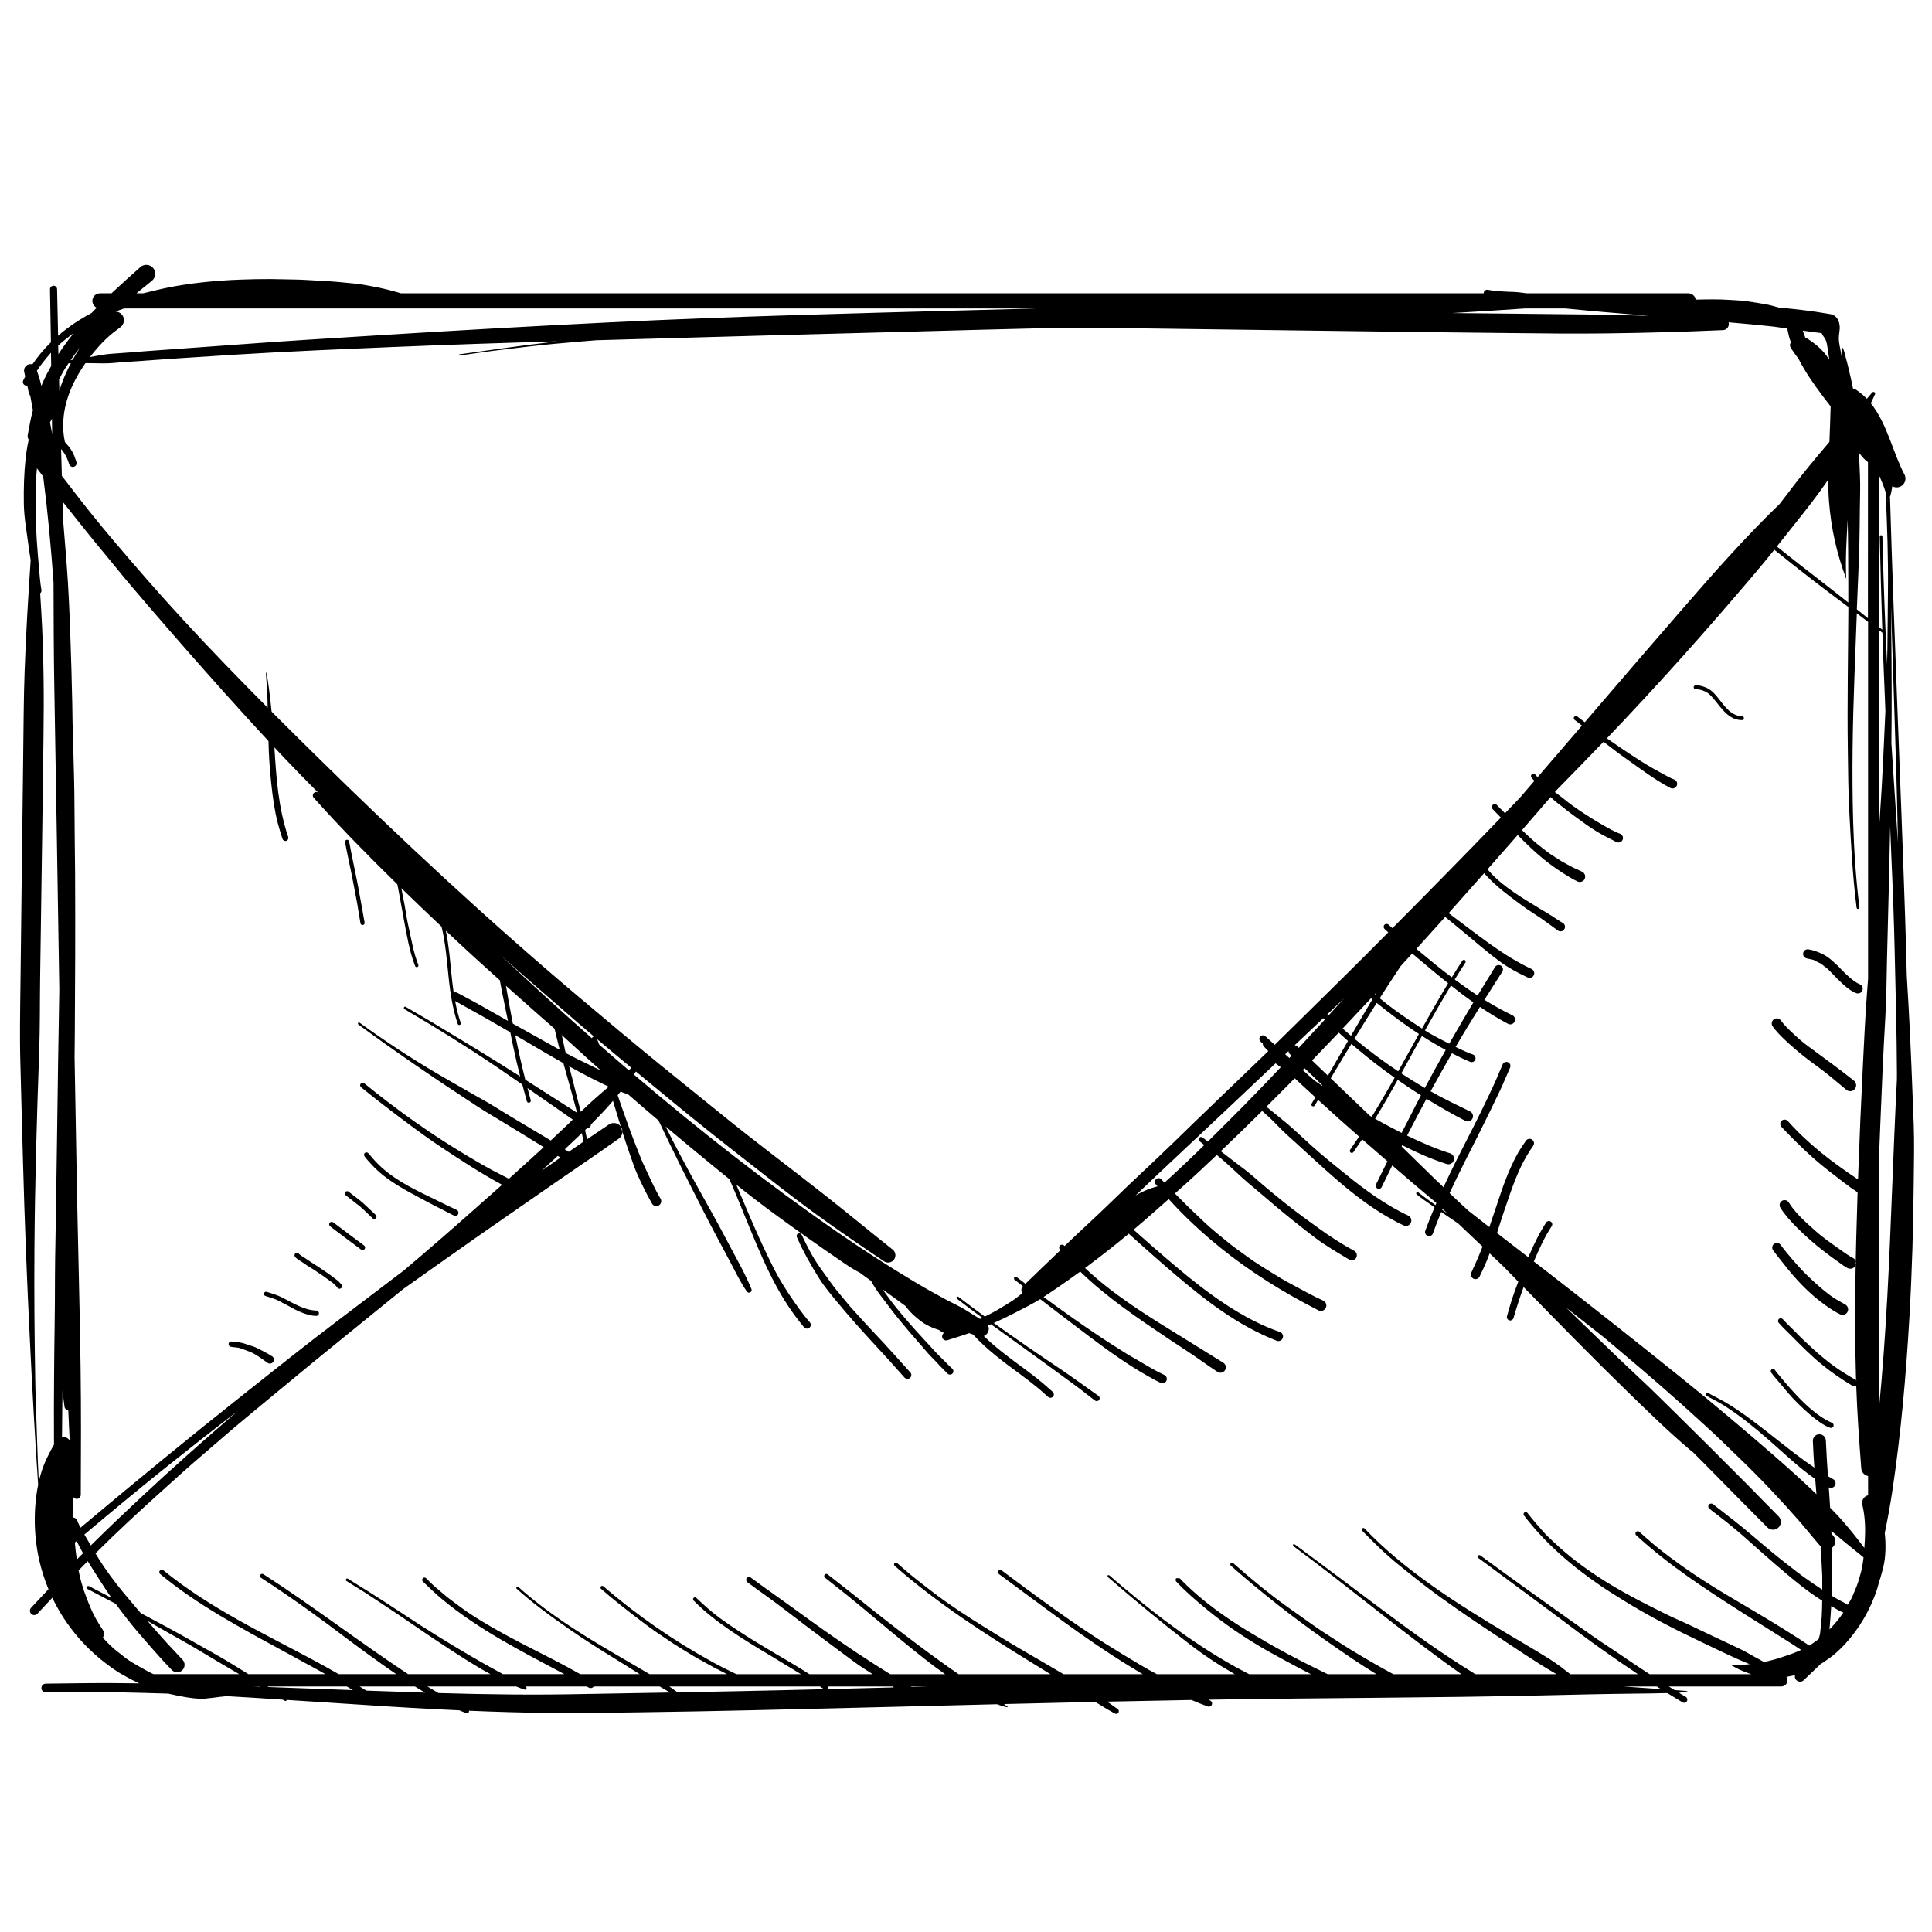 <?xml version="1.0" encoding="UTF-8"?> <svg xmlns="http://www.w3.org/2000/svg" width="512pt" height="512pt" viewBox="0 0 512 512"> <path d="m290.24 451.02c-8.055 0.18-16.117 0.371-24.172 0.57 0.359 0.266 0.723 0.539 1.086 0.805-0.562 0.109-2.043-0.438-2.938-0.758-21.531 0.523-43.055 1.098-64.578 1.582-9.805 0.227-19.621 0.41-29.426 0.547-8.164 0.109-16.367 0.285-24.539 0.184-7.137-0.082-14.27-0.293-21.391-0.594 0.027 0.125 0.023 0.262-0.031 0.375-0.133 0.266-0.465 0.383-0.73 0.254-0.609-0.23-1.203-0.484-1.797-0.738-8.473-0.375-16.938-0.879-25.395-1.445-6.785-0.453-13.574-0.863-20.352-1.312-0.012 0.043-0.027 0.09-0.047 0.125-0.102 0.164-0.328 0.211-0.492 0.109-0.176-0.098-0.355-0.199-0.527-0.301-5.031-0.344-10.102-0.672-15.16-0.949-0.145 0.059-0.301 0.102-0.457 0.102-1.414 0.109-2.793 0.383-4.172 0.477-0.484 0.035-0.961 0.164-1.453 0.152-3.094-0.07-6.07-0.703-9.066-1.379-4.738-0.152-9.469-0.273-14.215-0.371-6.059-0.113-12.172-0.027-18.23 0.062-0.645 0.008-1.176-0.512-1.184-1.152-0.008-0.645 0.512-1.176 1.156-1.184 5.59-0.055 11.152-0.168 16.742-0.156 2.672 0.016 5.356 0.035 8.031 0.074-0.617-0.277-1.23-0.57-1.852-0.887-0.785-0.387-1.543-0.859-2.32-1.27-1.953-1.023-4.234-2.731-5.953-4.129-5.531-4.508-9.914-10.109-12.918-16.391-1.324 1.406-2.641 2.812-3.949 4.227-0.426 0.457-1.164 0.484-1.621 0.059-0.457-0.422-0.484-1.16-0.059-1.617 1.543-1.645 3.078-3.289 4.613-4.934-0.266-0.645-0.52-1.297-0.758-1.961 0.016 0.172 0.027 0.34 0.047 0.504-0.02-0.168-0.031-0.348-0.055-0.516-1.609-4.418-2.574-9.102-2.805-13.906-0.184-3.66 0.027-7.859 0.832-11.797-0.852-12.488-1.535-24.988-2.148-37.492-0.801-16.09-1.441-32.215-1.871-48.32-0.184-7.031-0.402-14.055-0.566-21.086-0.082-3.512-0.207-7.039-0.219-10.547-0.027-5.859 0.082-11.738 0.148-17.594 0.098-7.777 0.172-15.543 0.273-23.32 0.152-11.441 0.266-22.883 0.418-34.324 0.102-7.641 0.109-15.285 0.383-22.926 0.348-9.809 0.934-19.613 1.598-29.406-0.172-1.133-0.355-2.273-0.5-3.406-0.484-3.707-1.242-7.75-1.305-11.469-0.066-4.141 0.035-8.043 0.48-12.168 0.164-1.516 0.43-3.18 0.812-4.887-0.234-0.355-0.344-0.797-0.262-1.262 0.43-2.207 0.758-4.371 1.367-6.547-0.211-1.184-0.43-2.371-0.648-3.566-0.082-0.457-0.383-0.789-0.473-1.227-0.121-0.582-0.238-1.168-0.367-1.754-0.211 0.047-0.445 0.02-0.648-0.09-0.473-0.238-0.648-0.824-0.41-1.297 0.164-0.348 0.332-0.691 0.512-1.031 0-0.012-0.008-0.035-0.008-0.055-0.062-0.238-0.121-0.469-0.176-0.703l-0.055-0.32-0.062-0.363c-0.02-0.449 0.082-0.879 0.473-1.297 0.25-0.266 0.512-0.402 0.867-0.484 0.34-0.066 0.625-0.055 0.867 0.027 1.426-2.121 3.078-4.074 4.906-5.856-0.074-4.676-0.156-9.355-0.246-14.035-0.008-0.52 0.41-0.949 0.93-0.957 0.52-0.008 0.949 0.41 0.953 0.93 0.078 4.109 0.164 8.211 0.27 12.32 2.695-2.328 5.699-4.336 8.875-6.027 0.441-0.465 0.891-0.93 1.352-1.395-0.676-0.32-1.148-1.016-1.148-1.812 0-1.102 0.902-2.004 2-2.004h3.066c2.492-2.34 5.07-4.641 7.688-6.977 0.996-0.844 2.496-0.723 3.344 0.273 0.848 0.996 0.723 2.5-0.273 3.348-1.371 1.117-2.758 2.238-4.144 3.356h1.824c1.91-0.488 3.773-0.945 5.734-1.363 6.41-1.344 13.441-2.027 19.988-2.266 2.676-0.098 5.379-0.156 8.062-0.145 2.102 0.016 4.203 0.109 6.301 0.121 2.164 0.016 4.363 0.215 6.527 0.309 3.297 0.145 6.656 0.465 9.93 0.812 1.348 0.145 2.664 0.438 3.996 0.664 2.441 0.414 5.16 1.098 7.727 1.867h286.95c0-0.055 0-0.113 0.016-0.184 0.074-0.484 0.539-0.824 1.023-0.75 1.754 0.328 3.629 0.43 5.418 0.52 1.168 0.055 2.172 0.047 3.348 0.211 0.516 0.074 1.035 0.145 1.555 0.203h42.863c0.984 0 1.812 0.73 1.977 1.676 2.981-0.07 6.059-0.133 8.98 0.074 1.539 0.109 3.195 0.145 4.711 0.375 1.508 0.23 2.965 0.449 4.465 0.711 1.285 0.223 2.602 0.566 3.898 0.953 4.41 0.383 8.812 0.895 13.082 1.641 0.402 0.066 1.008 0.156 1.355 0.34 1.297 0.691 1.75 2.309 1.652 3.695-0.055 0.812-0.219 1.59-0.23 2.41-0.027 1.297 0.43 2.906 0.633 4.211 0.109 0.703 0.207 1.406 0.301 2.094-0.027-1.273-0.066-2.578-0.047-3.875 0.504 0.531 0.719 1.91 0.93 2.648 0.539 1.891 0.961 3.797 1.406 5.715 0.191 0.867 0.367 1.727 0.531 2.578 0.129 0.016 0.266 0.047 0.402 0.098 0.309 0.121 0.684 0.395 0.957 0.594 0.859 0.633 1.617 1.297 2.309 2.012 0.461-0.539 0.926-1.07 1.391-1.609 0.129-0.207 0.41-0.266 0.613-0.137 0.207 0.129 0.266 0.41 0.137 0.613-0.359 0.785-0.715 1.562-1.086 2.336 0.5 0.613 0.957 1.277 1.414 1.984 3.34 5.277 4.684 11.523 7.559 17 0.531 1.168 0.02 2.555-1.148 3.086-0.715 0.328-1.508 0.266-2.137-0.098-0.137 1.02-0.328 2.035-0.668 3.027 0.062-0.008 0.074 0.031 0.074 0.066 1.086 36.945 2.758 73.879 3.988 110.82 0.168 5.266 0.328 10.535 0.449 15.805 0.172 2.75 0.328 5.5 0.484 8.246 0.574 10.363 0.957 20.691 1.352 31.062 0.191 5.023 0.055 10.191 0.008 15.223-0.109 11.965-0.449 23.914-1.141 35.859-0.895 15.551-2.254 31.125-4.586 46.523-0.547 3.594-1.211 7.195-1.953 10.793 0.34 3.113 0.266 6.406-0.41 9.102-0.246 0.969-0.477 1.875-0.75 2.777l-0.273 0.801-0.566 2.055c-1.77 5.453-4.684 10.52-8.602 14.758-1.203 1.297-2.938 2.93-4.41 3.891-0.473 0.309-0.914 0.648-1.379 0.957l-0.555 0.312-4.539 4.348c-0.551 0.527-1.441 0.5-1.965-0.055-0.266-0.27-0.391-0.633-0.383-0.988l0.066-0.309-2.305 0.461c0.176 0.266 0.285 0.578 0.285 0.906 0 0.895-0.738 1.633-1.633 1.633h-29.812c0.516 0.32 1.02 0.641 1.531 0.953 1.188 0.09 2.375 0.18 3.562 0.266-0.785 0.254-1.59 0.383-2.402 0.453 0.602 0.367 1.207 0.738 1.824 1.098 0.387 0.238 0.512 0.773 0.273 1.16-0.242 0.391-0.773 0.512-1.164 0.273-1.344-0.797-2.676-1.617-4.004-2.441-0.348 0-0.699 0.004-1.039 0.012-2.473 0.074-4.965 0.094-7.434 0.121-8.309 0.082-16.645 0.289-24.953 0.48-29.074 0.66-58.148 0.633-87.223 1.113-0.336 0.004-0.664 0.012-0.992 0.02 0.16 0.074 0.316 0.156 0.473 0.23 0.422 0.188 0.621 0.684 0.438 1.105-0.184 0.426-0.684 0.621-1.105 0.438-1.441-0.512-2.863-1.078-4.269-1.699-7.453 0.129-14.902 0.281-22.355 0.438 0.93 0.629 1.844 1.277 2.766 1.945 0.328 0.203 0.414 0.648 0.211 0.977s-0.648 0.418-0.977 0.211c-1.797-0.977-3.473-2.008-5.168-3.066zm-112.67-2.488c-0.918-0.52-1.824-1.055-2.734-1.598h-17.488c-0.301 0.406-0.867 0.539-1.309 0.293-0.188-0.098-0.363-0.191-0.543-0.293h-16.254c0.023 0.012 0.035 0.02 0.055 0.027 0.211 0.094 0.309 0.352 0.211 0.566-0.094 0.211-0.352 0.305-0.566 0.211-0.715-0.246-1.418-0.52-2.121-0.805h-23.539c0.965 0.594 1.934 1.172 2.91 1.738 12.73 0.383 25.559 0.539 38.27 0.266 7.699-0.141 15.406-0.27 23.109-0.406zm-67.598-1.598h-14.664c0.367 0.23 0.734 0.457 1.109 0.68 0.215 0.137 0.426 0.273 0.645 0.41 4.742 0.172 9.496 0.336 14.246 0.492 0.438 0.02 0.879 0.035 1.324 0.047-0.895-0.531-1.781-1.07-2.66-1.629zm84.984 1.254c7.801-0.156 15.617-0.34 23.43-0.539-0.363-0.23-0.719-0.469-1.074-0.715h-39.922c0.738 0.512 1.469 1.035 2.191 1.562 5.121-0.098 10.246-0.199 15.375-0.309zm-103.02-1.254h-21.02c0.07 0.047 0.145 0.094 0.219 0.141 7.469 0.266 14.938 0.547 22.41 0.82-0.531-0.336-1.07-0.656-1.609-0.961zm347.15 0h-8.793c3.293 0.223 6.582 0.457 9.879 0.695-0.359-0.234-0.723-0.465-1.086-0.695zm-202.19 0.238c-0.129-0.074-0.266-0.156-0.395-0.238h-17.121c0.184 0.168 0.23 0.461 0.113 0.688 5.805-0.145 11.602-0.293 17.402-0.449zm8.902-0.238h-4.394c0.074 0.039 0.141 0.074 0.215 0.113 1.395-0.039 2.789-0.074 4.18-0.113zm-176.81 0h-1.723c0.609 0.027 1.223 0.047 1.828 0.066-0.031-0.02-0.066-0.039-0.105-0.066zm-11.039-6.465c-3.32-1.961-6.629-4.023-9.996-5.887-2.977-1.645-5.91-3.363-8.883-5.023 1.73 2.008 3.469 4 5.25 5.953 1.34 1.469 2.738 2.887 4.078 4.356 0.734 0.793 0.688 2.039-0.105 2.777-0.789 0.738-2.039 0.691-2.777-0.102-1.746-1.789-3.523-3.75-5.168-5.633-2.293-2.633-4.594-5.215-6.742-7.973-0.984-1.258-1.969-2.566-2.938-3.906-2.477-1.309-4.969-2.621-7.461-3.93-0.203-0.109-0.285-0.371-0.18-0.574 0.109-0.207 0.371-0.289 0.574-0.18 1.973 1.039 3.961 2.07 5.945 3.109-1.078-1.551-2.121-3.113-3.098-4.672-1.066-1.672-2.172-3.359-3.207-5.066-0.809 0.812-1.613 1.625-2.41 2.445 0.059 0.328 0.129 0.648 0.195 0.977 0.609 2.961 1.668 5.781 2.801 8.566 0.82 2.008 2.137 4.402 3.387 6.172 0.305 0.484 0.395 1.059 0.277 1.586l-0.238 0.551 1.488 1.551c0.727 0.723 1.477 1.414 2.234 1.992 1.277 0.977 2.559 2.125 3.953 2.949 1.418 0.84 2.742 1.605 4.195 2.391 0.5 0.273 1.031 0.531 1.57 0.77h22.707c-1.824-1.059-3.641-2.129-5.453-3.199zm26.684 2.293c-3.242-1.781-6.492-3.551-9.742-5.32-10.996-5.977-22.773-12.246-32.434-20.301-0.277-0.219-0.328-0.637-0.109-0.914 0.219-0.281 0.637-0.328 0.914-0.109 12.441 10.145 26.531 16.676 40.586 24.246 1.988 1.074 3.953 2.172 5.906 3.301l0.008 0.004h15.25c-2.582-1.762-5.113-3.582-7.621-5.391-5.07-3.652-10-7.539-15.086-11.164-4.34-3.098-8.629-6.102-13.129-8.977-0.266-0.164-0.34-0.523-0.176-0.793 0.164-0.266 0.527-0.34 0.793-0.176 13.094 8.418 25.387 17.934 38.371 26.5h21.812c-4.648-2.519-9.109-5.496-13.441-8.34-4.973-3.258-9.797-6.727-14.773-9.969-1.344-0.875-2.684-1.77-4.019-2.656-1.941-1.281-3.969-2.457-5.922-3.727-0.164-0.102-0.211-0.328-0.109-0.492 0.105-0.164 0.328-0.211 0.492-0.109 1.809 1.176 3.672 2.281 5.504 3.43 6.094 3.816 12.035 7.93 18.152 11.707 5.762 3.562 11.48 6.957 17.434 10.156h16.281c-11.289-6.019-22.684-11.746-32.555-19.988-1.727-1.441-3.34-3.004-4.957-4.559-0.238-0.234-0.246-0.637-0.012-0.875 0.23-0.238 0.633-0.246 0.871-0.012 1.105 1.172 2.426 2.356 3.668 3.383 0.742 0.617 1.426 1.266 2.203 1.852 2.289 1.719 4.527 3.441 6.957 4.969 5.312 3.348 10.672 6.188 16.281 9.02 3.16 1.598 6.363 3.242 9.469 4.949 0.758 0.418 1.516 0.848 2.281 1.262h15.75c-2.344-1.465-4.68-2.949-7.027-4.387-3.856-2.356-7.797-4.871-11.508-7.449-4.965-3.449-9.641-6.82-14.145-10.863l-0.027-0.461 0.465-0.027c7.664 6.906 16.75 12.613 25.641 17.789 3.078 1.797 6.156 3.59 9.223 5.398h20.527c-2.164-1.07-4.301-2.195-6.438-3.418-0.895-0.512-1.844-0.992-2.711-1.539-1.672-1.043-3.379-2.055-5.039-3.117-1.535-0.992-3.023-2.07-4.551-3.074-1.129-0.742-2.297-1.629-3.383-2.449-3.863-2.91-7.59-5.828-11.254-8.992-0.191-0.156-0.219-0.457-0.062-0.648 0.156-0.191 0.457-0.219 0.648-0.059 8.984 7.734 18.547 14.375 28.938 20.082 2.074 1.148 4.184 2.199 6.32 3.215h17.117c-2.684-1.637-5.352-3.281-8.055-4.902-6.902-4.121-14.707-8.816-20.379-14.605-0.199-0.188-0.207-0.508-0.02-0.703 0.184-0.199 0.504-0.207 0.703-0.023 2.039 1.918 4.141 3.832 6.414 5.477 5.926 4.293 12.059 7.836 18.387 11.562 1.727 1.02 3.496 2.106 5.195 3.195h16.766c-1.641-1.043-3.293-2.082-4.856-3.234-4.301-3.176-8.551-6.336-12.812-9.57-3.414-2.594-6.848-5.277-10.328-7.785-1.742-1.254-3.496-2.496-5.215-3.781-0.344-0.238-0.418-0.723-0.18-1.062 0.238-0.344 0.723-0.418 1.066-0.18 3.617 2.668 7.34 5.242 10.977 7.898 5.613 4.09 11.258 8.125 17.031 11.969 2.965 1.973 5.941 3.871 8.949 5.746h14.562c-3.836-2.684-7.516-5.68-11.105-8.613-4.992-4.07-9.859-8.273-14.871-12.316-1.938-1.562-3.902-3.094-5.856-4.641-0.238-0.191-0.285-0.555-0.094-0.793 0.188-0.238 0.551-0.285 0.789-0.098 2.137 1.715 4.344 3.356 6.473 5.074 7.644 6.18 15.434 12.234 23.41 17.98 1.562 1.133 3.188 2.293 4.832 3.406h24.324c-1.477-0.906-2.949-1.816-4.418-2.731-12.965-7.981-25.41-15.934-36.855-25.988-0.199-0.172-0.219-0.492-0.051-0.691 0.172-0.195 0.492-0.215 0.691-0.047 1.168 1.004 2.309 2.051 3.496 3.023 1.984 1.633 4 3.176 6.039 4.738 4.356 3.332 9.129 6.438 13.797 9.32 2.93 1.809 5.832 3.633 8.801 5.371 3.965 2.336 8.008 4.637 11.98 7.004h20.977c-1.125-0.668-2.246-1.344-3.344-2.027-12.109-7.398-23.332-16.156-34.781-24.527-0.266-0.199-0.32-0.582-0.121-0.848 0.195-0.266 0.578-0.32 0.844-0.121 8.902 6.664 18.035 13.414 27.422 19.367 3.082 1.953 6.16 3.797 9.285 5.66 1.461 0.871 2.949 1.707 4.457 2.496h20.633c-4.215-2.41-8.18-5.031-12.059-8.027-7.387-5.699-14.566-11.652-21.617-17.762l-0.035-0.418 0.418-0.035c9.48 8.223 19.453 16.066 30.262 22.469 2.277 1.359 4.523 2.586 6.848 3.773h16.395c-2.109-1.059-4.203-2.156-6.25-3.281-2.383-1.312-4.766-2.566-7.109-3.953-4.797-2.84-9.562-6.098-13.883-9.625-2.922-2.391-5.898-4.918-8.465-7.688-0.242-0.238-0.242-0.648 0-0.887h0.887c5.973 6.203 13.176 11.207 20.602 15.516 1.633 0.941 3.231 1.91 4.875 2.832 4.457 2.492 9.121 4.84 13.762 7.086h12.902c-4.484-2.75-8.812-5.715-13.113-8.738-8.867-6.219-17.32-12.848-25.438-20-0.191-0.164-0.211-0.457-0.047-0.648 0.164-0.191 0.457-0.211 0.648-0.051 4.602 4.059 9.387 8.023 14.363 11.602 2.266 1.629 4.566 3.215 6.836 4.84 1.602 1.152 3.301 2.227 4.961 3.305s3.305 2.168 4.996 3.195c3.734 2.258 7.441 4.441 11.285 6.496h18.043c-15.297-10.777-29.504-22.875-44.57-33.977l-0.062-0.402 0.402-0.062c7.898 5.816 15.723 11.738 23.574 17.613 7.734 5.797 15.699 11.504 23.941 16.562 0.109 0.074 0.203 0.172 0.273 0.266h21.645c-5.828-3.371-11.387-7.223-17.012-10.941-6.066-4.008-12.18-8.172-17.961-12.582-2.293-1.754-4.504-3.578-6.758-5.379-3.434-2.746-6.668-5.961-9.754-9.094-0.164-0.172-0.164-0.457 0.004-0.621 0.172-0.164 0.461-0.164 0.625 0.008 10.641 11.223 24.73 20.074 37.934 27.945 3.688 2.199 7.441 4.371 11.074 6.652 1.973 1.242 3.738 2.621 5.523 4.012h17.91c-2.988-1.984-5.953-4.019-8.879-6.09-4.754-3.336-9.402-6.906-14.062-10.367-6.445-4.785-12.891-9.57-19.348-14.336-0.184-0.137-0.227-0.41-0.09-0.594 0.137-0.188 0.41-0.227 0.594-0.09 7.809 5.742 15.668 11.371 23.574 16.984 3.918 2.777 7.918 5.633 11.953 8.238 1.734 1.121 3.406 2.336 5.125 3.477 1.398 0.934 2.809 1.863 4.219 2.777h26.965c-1.125-0.348-2.223-0.777-3.297-1.281-0.75-0.355-1.488-0.809-2.231-1.184 1.684 0.07 3.391 0 5.098-0.176-0.816-0.336-1.637-0.676-2.449-1.031-3.426-1.496-6.82-3.176-10.199-4.773-7.102-3.363-14.328-7.051-21-11.234-1.902-1.195-3.836-2.363-5.691-3.633-7.785-5.312-14.754-11.27-20.48-18.738-0.191-0.246-0.145-0.609 0.102-0.801 0.246-0.191 0.609-0.141 0.801 0.105 1.391 1.793 2.777 3.363 4.273 5.062 0.918 1.047 2.086 2.09 3.106 3.039 3.469 3.258 7.281 6.137 11.25 8.754 5.836 3.848 11.844 6.859 18.082 9.973 2.254 1.125 4.617 2.074 6.891 3.188 3.57 1.746 7.18 3.387 10.758 5.098 1.199 0.582 2.492 1.156 3.652 1.805 1.461 0.816 2.957 1.684 4.438 2.457 0.082 0.039 0.156 0.094 0.219 0.148 1.574-0.32 3.133-0.734 4.648-1.234 1.828-0.602 3.562-1.188 5.234-1.973-0.695-0.465-1.391-0.922-2.086-1.371-4.488-2.867-9.027-5.66-13.52-8.52-9.852-6.281-19.496-12.582-28.113-20.5-0.242-0.227-0.27-0.621-0.047-0.867 0.227-0.246 0.621-0.273 0.867-0.051 1.66 1.449 3.258 2.918 4.977 4.297 2.098 1.68 4.227 3.25 6.406 4.812 7.363 5.289 15.445 9.707 23.188 14.402 2.574 1.562 5.176 3.188 7.715 4.812 0.93 0.602 1.844 1.215 2.766 1.836 0.25-0.148 0.504-0.312 0.758-0.484 0.586-0.387 1.168-0.812 1.734-1.262 0.066-0.246 0.137-0.5 0.203-0.758l0.156-0.602 0.211-1.93c0.098-0.891 0.18-1.777 0.234-2.672 0.082-1.406 0.117-2.797 0.129-4.184-0.484-0.309-0.969-0.621-1.445-0.941-2.676-1.77-5.094-3.75-7.559-5.797-2.367-1.973-4.668-3.973-6.977-6.019-2.977-2.644-6-5.402-9.113-7.879-1.59-1.262-3.188-2.492-4.801-3.727-0.332-0.254-0.402-0.746-0.148-1.078 0.25-0.336 0.742-0.402 1.078-0.152 3.637 2.812 7.242 5.578 10.746 8.574 3.117 2.676 6.348 5.406 9.609 7.898 1.211 0.922 2.391 1.891 3.633 2.773 1.652 1.172 3.305 2.312 4.984 3.426 0-0.875 0-1.746 0.012-2.637 0.016-1.352-0.109-2.734-0.164-4.086-0.066-1.586-0.156-3.164-0.258-4.738-1.836-2.078-3.57-4.293-5.398-6.402-5.019-5.75-10.406-11.473-15.906-16.762-3.231-3.106-6.406-6.285-9.758-9.27-1.953-1.734-3.848-3.531-5.801-5.266-3.914-3.481-7.871-6.941-11.867-10.336-2.894-2.449-5.789-4.894-8.73-7.371-3.316-2.609-6.668-5.242-10.016-7.879 4.699 4.547 9.41 9.086 14.121 13.648 1.84 1.746 3.711 3.516 5.59 5.269 3.195 2.984 6.285 6.07 9.398 9.133 6.269 6.18 12.508 12.379 18.707 18.625 2.848 2.867 5.644 5.789 8.504 8.648 0.809 0.82 0.793 2.144-0.027 2.949-0.816 0.805-2.141 0.793-2.949-0.027-5.297-5.312-10.566-10.672-15.824-16.016-1.352-1.363-2.707-2.731-4.066-4.082-0.184-0.094-0.348-0.211-0.5-0.355-5.93-4.996-11.469-10.465-17.031-15.863-9.039-8.789-17.84-17.812-26.645-26.832-0.184-0.176-0.363-0.359-0.539-0.543-0.977 2.688-1.852 5.391-2.668 8.191-0.125 0.477-0.621 0.758-1.102 0.633-0.477-0.121-0.758-0.621-0.633-1.098 0.41-1.395 0.77-2.766 1.215-4.152 0.531-1.664 1.141-3.352 1.781-5.008-1.18-1.211-2.371-2.426-3.59-3.68-0.445-0.426-0.965-0.922-1.484-1.43-0.84-0.797-1.68-1.594-2.516-2.387-0.242 0.656-0.488 1.305-0.746 1.945-0.594 1.426-1.25 2.812-1.918 4.203-0.285 0.602-1.016 0.855-1.617 0.566-0.602-0.285-0.855-1.016-0.566-1.617 1.062-2.312 2.066-4.539 2.961-6.894-2.164-2.062-4.336-4.109-6.5-6.156-0.109-0.07-0.211-0.137-0.312-0.211-1.387-0.922-2.75-1.863-4.117-2.812-0.797 1.891-1.543 3.793-2.227 5.711-0.203 0.555-0.824 0.836-1.379 0.629-0.551-0.203-0.832-0.824-0.625-1.379 0.762-2.082 1.582-4.144 2.449-6.191-0.191-0.129-0.383-0.258-0.574-0.395-1.371-0.945-2.852-1.969-4.148-3-0.152-0.109-0.184-0.332-0.078-0.484 0.109-0.148 0.336-0.184 0.488-0.074 1.473 1.148 3.004 2.273 4.559 3.379 0.074-0.184 0.156-0.367 0.238-0.551-0.055-0.051-0.109-0.105-0.164-0.16-3.91-3.269-7.742-6.523-11.531-9.809-0.934 1.91-1.867 3.832-2.805 5.734-0.195 0.41-0.695 0.582-1.105 0.383s-0.578-0.695-0.383-1.105c1.004-2.043 2.008-4.082 3.019-6.117-2.242-1.938-4.473-3.879-6.707-5.828-0.75 1.137-1.512 2.269-2.293 3.391-0.164 0.238-0.504 0.309-0.742 0.145s-0.309-0.508-0.145-0.746c0.805-1.152 1.598-2.32 2.375-3.5-3.656-3.203-7.297-6.438-10.879-9.734-0.297 0.496-0.59 0.996-0.875 1.492-0.129 0.227-0.438 0.301-0.664 0.172-0.223-0.129-0.301-0.438-0.168-0.66 0.328-0.555 0.652-1.113 0.988-1.676-0.301-0.273-0.594-0.543-0.879-0.816-1.523-1.414-3.074-2.809-4.582-4.242-0.609 0.621-1.223 1.242-1.828 1.859-1.887 1.91-3.777 3.801-5.676 5.691 2.453 2.035 5.019 3.961 7.359 6.117 2.894 2.676 5.879 5.434 8.922 7.934 1.539 1.262 3.086 2.504 4.629 3.762 5.047 4.109 10.789 8.312 16.707 11.047 0.707 0.352 0.996 1.227 0.641 1.938-0.355 0.711-1.23 0.996-1.938 0.641-8.91-4.32-15.688-10.184-22.988-16.812-1.848-1.68-3.68-3.387-5.527-5.059-1.148-1.031-2.348-2.082-3.453-3.156-1.211-1.172-2.363-2.477-3.613-3.602-0.621-0.555-1.242-1.121-1.863-1.695-3.625 3.59-7.277 7.148-10.977 10.672 0.082 0.059 0.164 0.121 0.25 0.184 1.25 0.949 2.481 1.93 3.742 2.875 1.652 1.234 3.34 2.512 4.887 3.871 3.402 2.973 6.973 5.938 10.555 8.695 2.172 1.664 4.391 3.242 6.602 4.848 2.867 2.082 6.254 4.273 9.375 5.953 0.633 0.367 0.844 1.195 0.477 1.828-0.367 0.637-1.195 0.848-1.828 0.477-3.094-1.875-6.254-3.664-9.141-5.871-4.352-3.316-8.527-6.66-12.672-10.246-2.191-1.898-4.484-3.707-6.629-5.656-2.148-1.953-4.391-4.144-6.668-5.961-1.488 1.414-2.984 2.812-4.481 4.211-2.184 2.043-4.394 4.027-6.621 6 0.691 0.703 1.395 1.406 2.117 2.106 0.805 0.777 1.562 1.602 2.383 2.367 2.211 2.055 4.387 4.262 6.75 6.152 1.742 1.391 3.488 2.941 5.312 4.211 0.906 0.633 1.836 1.324 2.731 1.984 1.992 1.484 4.227 2.82 6.336 4.141 1.609 1 3.289 2.027 4.969 2.914 2.887 1.527 5.762 3.195 8.746 4.523 0.703 0.355 0.988 1.23 0.633 1.934-0.355 0.703-1.227 0.988-1.93 0.637-9.273-4.738-17.867-10.051-25.977-16.59-3.918-3.16-7.887-6.754-11.375-10.391-0.789-0.82-1.57-1.668-2.332-2.519-1.164 1.023-2.324 2.047-3.484 3.078-1.918 1.707-3.863 3.394-5.836 5.051l0.02 0.016c3.715 3.316 7.457 6.586 11.266 9.797 8.172 6.887 17.359 13.777 27.551 17.312 0.637 0.246 0.949 0.969 0.703 1.602-0.246 0.637-0.969 0.949-1.602 0.703-10.461-4.129-18.707-10.566-27.207-17.797-3.981-3.383-7.902-6.906-11.801-10.387-0.078-0.062-0.133-0.133-0.172-0.207-3.781 3.141-7.66 6.184-11.617 9.113 6.695 6.371 14.93 11.668 22.723 16.461 4.664 2.871 9.305 5.773 13.957 8.66 0.652 0.438 0.836 1.332 0.402 1.988-0.438 0.656-1.332 0.84-1.988 0.402-1.535-0.984-3.121-2.102-4.609-3.16-2.68-1.906-5.543-3.688-8.277-5.531-8.145-5.473-16.441-11.023-23.484-17.879-3.195 2.328-6.434 4.582-9.707 6.734 5.035 3.711 10.117 7.309 15.316 10.777 2.164 1.449 4.344 2.785 6.535 4.172 1.387 0.875 2.848 1.625 4.238 2.477 1.863 1.141 3.981 2.344 5.953 3.266 0.559 0.293 0.785 0.996 0.492 1.555-0.293 0.559-0.996 0.785-1.559 0.492-1.145-0.539-2.285-1.188-3.391-1.809-5.512-3.102-10.645-6.82-15.688-10.625-4.281-3.219-8.547-6.465-12.789-9.734-1.93 1.188-4.047 2.246-6.039 3.285-2.051 1.07-4.152 2.09-6.273 3.043 5.781 4.16 11.672 8.172 17.578 12.145 3.441 2.324 6.793 4.781 10.184 7.176 0.336 0.246 0.402 0.738 0.156 1.074-0.242 0.332-0.734 0.402-1.07 0.156-1.523-1.102-2.969-2.328-4.477-3.434-2.363-1.727-4.719-3.461-7.074-5.195-5.324-3.906-10.703-7.707-16.027-11.594-0.262 0.117-0.512 0.227-0.766 0.336 0.23 0.531 0.246 1.16-0.016 1.727-0.238 0.504-0.648 0.875-1.125 1.066 2.859 2.805 6.125 5.25 9.305 7.617 1.25 0.93 2.559 1.844 3.769 2.812 0.824 0.656 1.68 1.312 2.484 1.988 0.914 0.762 1.781 1.598 2.695 2.356 0.375 0.324 0.41 0.906 0.082 1.281s-0.906 0.41-1.281 0.082c-0.93-0.766-1.797-1.637-2.727-2.391-1.547-1.246-3.144-2.496-4.75-3.68-4.219-3.09-8.828-6.504-12.426-10.477-0.359-0.117-0.707-0.234-1.059-0.355-1.918 0.703-3.848 1.25-5.781 1.879-0.559 0.16-1.16-0.152-1.324-0.711-0.145-0.484 0.074-1.004 0.508-1.242-0.27-0.062-0.527-0.18-0.758-0.348-0.215-0.137-0.418-0.281-0.617-0.426-1.031-0.301-2-0.703-3.152-1.281-1.031-0.512-2.238-1.484-3.113-2.242-0.988-0.859-1.871-1.828-2.668-2.867-2.008-1.453-4.016-2.922-6.023-4.387 0.508 0.715 1.023 1.418 1.543 2.137 2.109 2.934 4.637 5.809 7.023 8.512 1.531 1.734 3.148 3.387 4.68 5.106 0.734 0.832 1.598 1.742 2.402 2.5 0.969 0.906 1.848 1.93 2.852 2.797 0.355 0.352 0.363 0.93 0.016 1.285s-0.93 0.363-1.285 0.012c-0.703-0.73-1.441-1.434-2.144-2.168-0.613-0.645-1.242-1.395-1.875-1.996-0.93-0.871-1.934-2.137-2.785-3.098-2.184-2.457-4.301-4.949-6.383-7.496-1.57-1.926-2.977-3.883-4.484-5.836-0.855-1.094-1.918-2.691-2.609-3.981-0.82-0.602-1.645-1.203-2.473-1.801-0.164-0.117-0.328-0.234-0.477-0.355-1.719-0.875-3.297-1.926-4.84-2.992-5.961-4.082-11.809-8.203-17.633-12.477-3.469-2.543-6.918-5.195-10.309-7.898 0.035 0.086 0.074 0.176 0.117 0.266 0.996 2.359 2 4.723 3.008 7.078 1.727 4.035 3.461 7.988 5.387 11.934 0.887 1.816 1.777 3.637 2.777 5.394 1.723 2.996 3.492 5.629 5.519 8.422 0.844 1.168 1.766 2.348 2.731 3.426 0.348 0.426 0.285 1.074-0.137 1.422-0.426 0.348-1.074 0.285-1.422-0.137-7.453-8.812-11.398-19.02-15.754-29.602-1.031-2.496-2.023-5.035-3.094-7.516-0.312-0.711-0.629-1.426-0.949-2.137-1.418-1.141-2.832-2.285-4.227-3.434-4.258-3.473-8.477-6.977-12.668-10.52 2.695 5.477 5.602 10.867 8.512 16.117 2.148 3.898 4.363 7.762 6.457 11.688 1.348 2.519 2.664 5.051 4.023 7.559 1.379 2.547 2.633 4.988 3.738 7.664 0.172 0.344 0.043 0.773-0.301 0.941-0.34 0.172-0.77 0.043-0.941-0.297-1.727-2.508-3.016-5.238-4.445-7.922-2.449-4.594-4.922-9.18-7.281-13.824-3.981-7.816-7.914-15.578-11.621-23.496-2.731-2.312-5.453-4.648-8.148-7.004-0.656-0.184-1.305-0.402-1.945-0.641-0.254 0.312-0.508 0.621-0.754 0.922 0.336 0.996 0.672 1.984 1.02 2.969 1.359 3.91 2.731 7.727 4.266 11.57 0.582 1.449 1.152 2.949 1.828 4.356 1.406 2.922 2.582 5.754 4.273 8.562 0.352 0.625 0.117 1.434-0.512 1.781-0.625 0.348-1.434 0.113-1.781-0.512-1.406-2.465-2.629-4.977-3.801-7.551-0.832-1.824-1.453-3.805-2.125-5.688-1.363-3.856-2.547-7.777-3.719-11.695-0.234-0.758-0.457-1.52-0.691-2.293-1.816 2.152-3.773 4.199-5.793 6.199-0.016 0.191-0.078 0.383-0.188 0.551-0.211 0.324-0.559 0.5-0.914 0.52-0.164 0.164-0.328 0.32-0.492 0.48 0.164 0.816 0.336 1.629 0.508 2.441 1.93-1.309 3.863-2.621 5.801-3.918 1.039-0.711 2.473-0.449 3.184 0.586 0.707 1.039 0.449 2.473-0.59 3.184-7.012 4.984-14.172 9.754-21.215 14.684-5.633 3.938-11.32 7.816-16.945 11.77-6.344 4.457-12.664 8.922-18.973 13.406-10.449 8.527-20.984 16.953-31.34 25.566-5.938 4.941-11.969 9.816-17.785 14.895-3.062 2.676-6.219 5.301-9.242 8.023-4.84 4.356-9.68 8.691-14.438 13.129-2.965 2.758-5.863 5.562-8.727 8.41 0.738 1.234 1.496 2.449 2.328 3.664 2.055 3.019 4.328 5.887 6.699 8.664 0.988 1.172 1.984 2.34 2.969 3.5 4.777 2.516 9.516 5.066 14.164 7.731 2.875 1.652 5.789 3.215 8.637 4.922 1.934 1.16 3.836 2.332 5.727 3.527h20.426c-0.539-0.301-1.078-0.605-1.617-0.906zm403.87-15.41c-0.84-0.34-1.664-0.824-2.394-1.246-0.273-0.152-0.539-0.309-0.812-0.465-0.094 1.656-0.227 3.316-0.363 4.984-0.031 0.395-0.066 0.785-0.102 1.18 1.352-1.367 2.594-2.859 3.672-4.453zm2.582-4.703c0.457-1.086 0.961-2.231 1.324-3.344 0.152-0.473 0.266-0.969 0.422-1.441 0.539-1.645 0.84-3.387 1.031-5.141-0.203-0.164-0.41-0.332-0.613-0.504-2.664-2.137-5.316-4.293-7.918-6.508 0.012 0.254 0.02 0.508 0.035 0.766 0.16 0.18 0.324 0.363 0.496 0.547 0.777 0.914 0.668 2.293-0.246 3.07-0.047 0.043-0.09 0.078-0.129 0.105 0.102 4.121 0.102 8.238-0.035 12.312-0.008 0.133-0.012 0.262-0.02 0.383 0.75 0.457 1.527 0.895 2.281 1.305 0.598 0.34 1.379 0.668 1.926 1.066 0.648-0.867 1.07-1.734 1.445-2.617zm-469.08-11.031c-0.082-0.148-0.164-0.301-0.246-0.449-0.484-0.875-0.973-1.816-1.445-2.773-0.156 0.129-0.32 0.266-0.477 0.398 0.129 1.492 0.297 2.988 0.516 4.496 0.547-0.559 1.102-1.113 1.652-1.672zm472.21-3.578c0.164-2.676 0.055-5.938-0.523-8.551-0.152-0.691-0.328-1.477 0-2.137 0.293-0.594 0.805-0.965 1.371-1.074v-5.117c-0.992-0.188-1.77-1.027-1.809-2.07-0.566-7.316-1.074-14.59-1.332-21.914-0.285 0.211-0.691 0.254-1.012 0.062-2.852-1.699-5.445-3.477-8.039-5.578-2.902-2.356-5.543-5.043-8.172-7.699-1.074-1.078-2.32-2.246-3.305-3.387-0.273-0.281-0.266-0.75 0.012-1.023 0.281-0.273 0.754-0.266 1.027 0.012 0.621 0.723 1.453 1.535 2.148 2.199 1.203 1.152 2.34 2.394 3.559 3.543 3.328 3.141 6.816 6.273 10.75 8.637 0.949 0.566 1.945 1.25 2.938 1.727 0.113 0.074 0.211 0.164 0.086 0.348-0.066-1.141-0.066-1.18-0.066-1.223-0.457-15.98-0.109-32.145 0.414-48.129 0.008-0.223 0.016-0.457 0.023-0.688-1.379-0.914-2.746-1.891-3.996-2.867-2.641-2.055-5.305-4.027-7.801-6.266-2.977-2.672-5.641-5.312-8.383-8.215-0.43-0.457-0.41-1.188 0.047-1.617 0.457-0.43 1.188-0.41 1.617 0.047 5.477 6.16 11.859 11.004 18.629 15.496 0.363-10.301 0.801-20.582 1.32-30.891 0.312-6.293 0.598-12.547 1.078-18.828 0.082-1.164 0.168-2.332 0.266-3.5v-94.535c-0.996-0.758-1.992-1.512-2.984-2.269-0.223 5.66-0.438 11.328-0.641 16.98-0.477 12.828-0.695 25.461-0.328 38.297 0.219 7.543 0.723 15.164 1.66 22.652 0.02 0.203-0.133 0.395-0.336 0.414-0.203 0.023-0.395-0.129-0.418-0.332-1.062-8.426-1.473-16.797-1.922-25.266-0.301-5.586-0.328-11.23-0.402-16.82-0.18-12.527 0.094-25.062 0.148-37.598-6.637-4.906-13.188-9.98-19.625-15.168-1.707 2.129-3.441 4.238-5.203 6.32-12.664 14.938-25.641 29.508-39.18 43.652 2.41 1.699 4.863 3.359 7.297 4.934 2.18 1.414 4.473 2.836 6.762 4.051 1.234 0.652 2.606 1.492 3.91 1.992 0.602 0.309 0.84 1.051 0.531 1.652-0.305 0.602-1.051 0.84-1.652 0.531-4.293-2.254-8.176-5.258-12.145-8.043-1.898-1.328-3.734-2.785-5.582-4.203-0.281 0.293-0.562 0.586-0.84 0.875-3.844 3.992-7.703 7.953-11.586 11.91-0.156 0.184-0.312 0.371-0.473 0.547 0.336 0.258 0.672 0.504 1.012 0.75 1.188 0.867 2.316 1.859 3.516 2.727 2.512 1.809 5.168 3.5 7.836 5.051 1.598 0.922 3.238 1.918 4.984 2.531 0.602 0.273 0.875 0.996 0.602 1.598-0.273 0.602-0.996 0.875-1.598 0.602-1.773-0.949-3.582-1.773-5.312-2.84-2.184-1.344-4.027-2.738-6.109-4.254-1.602-1.168-3.141-2.438-4.711-3.637-0.469-0.355-0.898-0.801-1.336-1.223-2.519 2.93-5.051 5.863-7.598 8.777 1.711 1.617 3.461 3.305 5.363 4.711 0.746 0.555 1.477 1.195 2.254 1.695 0.957 0.605 1.879 1.242 2.848 1.828 0.723 0.438 1.496 0.812 2.227 1.234 1.043 0.609 2.211 1.023 3.273 1.57 0.703 0.348 0.984 1.215 0.637 1.918-0.348 0.703-1.215 0.984-1.918 0.637-1.34-0.637-2.731-1.516-3.988-2.316-4.496-2.852-8.137-6.195-11.828-9.98-0.035 0.043-0.07 0.082-0.105 0.117-2.625 2.996-5.254 5.988-7.891 8.969 0.172 0.207 0.348 0.41 0.539 0.617 3.68 4.144 9.203 7.289 13.887 10.156 0.832 0.504 1.691 0.996 2.512 1.516 1.016 0.641 2.035 1.367 3.07 1.965 0.547 0.371 0.684 1.121 0.316 1.668-0.367 0.547-1.121 0.684-1.668 0.312-2.055-1.48-4.156-3.106-6.301-4.441-1.199-0.754-2.488-1.652-3.629-2.5-3.348-2.492-6.219-4.586-9.055-7.633-0.195-0.203-0.387-0.418-0.57-0.633-3.137 3.543-6.269 7.07-9.414 10.594 0.277 0.203 0.559 0.414 0.844 0.621 6.809 5.051 13.438 10.586 21.148 14.18 0.609 0.293 0.867 1.043 0.574 1.652-0.293 0.605-1.043 0.867-1.652 0.57-2.348-1.082-5.117-2.578-7.199-4.109-3.871-2.844-7.394-5.992-11.109-9.031-1.152-0.934-2.32-1.93-3.516-2.879-2.531 2.832-5.07 5.652-7.617 8.457 0.574 0.484 1.145 0.961 1.719 1.434 2.457 2.062 5.019 4.125 7.652 6.109 0.914-1.488 1.844-2.961 2.801-4.422 0.137-0.219 0.441-0.281 0.66-0.145 0.219 0.137 0.281 0.445 0.145 0.664-0.961 1.48-1.91 2.977-2.832 4.477 1.98 1.473 4 2.894 6.062 4.238 1.52-2.519 3.059-5.031 4.613-7.535 0.336-0.531 1.043-0.695 1.578-0.363 0.531 0.336 0.695 1.047 0.359 1.578-1.59 2.5-3.172 4.977-4.75 7.469 2.438 1.508 4.922 2.902 7.449 4.109 0.621 0.328 0.859 1.098 0.531 1.719-0.328 0.621-1.098 0.863-1.719 0.535-2.57-1.359-5.039-2.875-7.438-4.492-2.203 3.5-4.367 7.023-6.457 10.613 1.508 0.754 3.133 1.488 4.656 2.035 0.527 0.227 0.773 0.84 0.547 1.367-0.227 0.523-0.84 0.77-1.367 0.543-1.617-0.66-3.234-1.453-4.797-2.273-1.926 3.348-3.809 6.707-5.66 10.086 3.426 1.957 6.941 3.617 10.48 5.352 0.68 0.348 0.953 1.195 0.605 1.875-0.348 0.684-1.195 0.957-1.879 0.609-3.508-1.828-6.934-3.781-10.293-5.852-1.578 2.91-3.121 5.836-4.637 8.781-0.168 0.328-0.332 0.652-0.504 0.977 3.727 1.82 7.641 3.508 11.441 4.715 0.773 0.266 1.176 1.121 0.91 1.891-0.27 0.773-1.121 1.176-1.895 0.91-4.102-1.32-7.973-3.039-11.738-4.973-0.055 0.117-0.109 0.227-0.172 0.344 3.262 3.176 6.519 6.363 9.762 9.535 0.09 0.055 0.164 0.105 0.23 0.164 0.363 0.371 0.73 0.73 1.102 1.094 2.258-4.887 4.711-9.695 7.168-14.488 2.082-4.059 4.109-8.211 6.027-12.348 0.875-1.879 1.652-3.836 2.492-5.734 0.23-0.539 0.871-0.785 1.414-0.555 0.539 0.234 0.785 0.875 0.551 1.414-0.875 1.953-1.672 3.961-2.586 5.891-1.973 4.172-3.988 8.301-6.07 12.426-2.5 4.93-5.051 9.898-7.379 14.957 1.633 1.57 3.285 3.121 4.961 4.648 1.852 1.461 3.715 2.91 5.574 4.356 0.934-2.758 1.875-5.516 2.785-8.281 1.191-3.637 2.578-7.168 4.356-10.555 0.77-1.48 1.645-2.695 2.559-4.066 0.367-0.527 1.113-0.656 1.637-0.285 0.527 0.367 0.656 1.109 0.289 1.637-4.09 5.769-5.777 11.75-8.07 18.371-0.539 1.551-1.012 3.16-1.523 4.758 2.758 2.137 5.531 4.273 8.297 6.41 0.906-2.109 1.871-4.199 2.961-6.254 0.547-1.016 1.168-1.953 1.742-2.934 0.258-0.41 0.82-0.535 1.227-0.273 0.41 0.258 0.535 0.816 0.273 1.227-1.891 2.82-3.387 6.199-4.75 9.359 1.066 0.82 2.121 1.641 3.188 2.457 12.098 9.383 24.133 18.883 36.051 28.488 8.289 6.684 16.371 13.496 24.398 20.473 3.797 3.305 7.613 6.727 11.273 10.25-0.117-1.34-0.227-2.676-0.328-4.023-4.426-3.062-8.602-7.141-12.465-10.492-3.785-3.281-7.438-6.273-11.656-8.961-1.516-0.973-3.125-1.707-4.676-2.59-0.203-0.109-0.293-0.375-0.184-0.578 0.109-0.207 0.375-0.297 0.582-0.188 1.543 0.875 3.144 1.625 4.688 2.535 2 1.172 3.988 2.547 5.863 3.902 5.961 4.324 11.52 9.23 17.621 13.348-0.164-2.336-0.309-4.668-0.395-7.012-0.055-0.949 0.668-1.766 1.617-1.82 0.949-0.055 1.77 0.668 1.824 1.617 0.129 3.152 0.34 6.336 0.559 9.5 0.469 0.281 0.941 0.555 1.418 0.812 0.582 0.344 0.766 1.102 0.426 1.68-0.336 0.566-1.059 0.758-1.633 0.457 0.035 0.535 0.074 1.066 0.117 1.594 0.086 1.262 0.168 2.531 0.246 3.801 0.359 0.363 0.715 0.73 1.078 1.094 2.887 2.988 5.488 6.238 7.992 9.57 0.047-0.73 0.09-1.453 0.137-2.18zm-457.25-10.852c8.473-7.941 17.23-15.688 26.078-23.285-6.312 4.844-12.582 9.762-18.785 14.723-7.394 5.914-14.664 11.961-21.902 18.043 0.48 0.828 0.977 1.645 1.477 2.484 0.074 0.137 0.148 0.273 0.23 0.41 4.234-4.199 8.566-8.32 12.902-12.375zm27.629-27.703c8.172-6.473 16.344-13.02 24.656-19.301 5.039-3.809 10.055-7.652 15.094-11.469 0.855-0.648 1.723-1.297 2.602-1.957 6.289-5.324 12.535-10.738 18.711-16.227 2.465-2.188 4.938-4.363 7.402-6.555-5.512-2.977-10.617-6.301-15.961-9.844-3.215-2.125-6.391-4.453-9.477-6.758-4.035-3.019-8.02-6.07-11.934-9.246-0.285-0.223-0.332-0.652-0.109-0.941 0.227-0.285 0.656-0.332 0.941-0.109 8.441 6.891 17.738 13.539 27.098 19.102 2.258 1.344 4.531 2.691 6.848 3.934 1.352 0.723 2.731 1.398 4.086 2.109 0.098 0.055 0.199 0.109 0.301 0.164 2.035-1.816 4.055-3.641 6.07-5.484 1.051-0.961 2.109-1.938 3.16-2.906-1.324-0.828-2.648-1.652-3.981-2.457-2.375-1.434-4.738-2.902-7.106-4.352-2.137-1.301-4.309-2.559-6.402-3.922-10.738-6.992-21.355-14.242-31.684-21.812l-0.062-0.402 0.402-0.062c6.789 4.914 13.738 9.48 20.961 13.723 2.871 1.684 5.773 3.316 8.66 4.984 1.934 1.109 3.887 2.148 5.785 3.324 4.723 2.926 9.523 5.738 14.281 8.605 0.332 0.207 0.676 0.418 1.016 0.621 1.523-1.418 3.039-2.852 4.547-4.293 0.43-0.41 0.859-0.824 1.289-1.25-1.336-0.934-2.668-1.891-4.012-2.816-2.672-1.832-5.328-3.68-7.988-5.531 0.281 1.07 0.566 2.144 0.867 3.207 0.074 0.281-0.102 0.582-0.383 0.656-0.281 0.074-0.582-0.102-0.656-0.383-0.41-1.465-0.812-2.949-1.207-4.438-2.328-1.609-4.656-3.215-7.004-4.805-7.914-5.34-15.977-10.344-24.207-15.168-0.164-0.09-0.219-0.309-0.129-0.473 0.086-0.164 0.305-0.219 0.469-0.129 2.109 1.289 4.289 2.465 6.402 3.742 3.996 2.41 7.981 4.82 11.969 7.242 3.992 2.438 7.973 4.93 11.941 7.449-0.676-2.656-1.312-5.328-1.859-7.996-0.258-1.234-0.512-2.473-0.766-3.715-4.844-2.816-9.699-5.562-14.613-8.277 0.367 1.984 0.84 3.938 1.496 5.82 0.066 0.219-0.055 0.465-0.273 0.535-0.219 0.066-0.465-0.055-0.535-0.273-0.734-2.234-1.188-4.16-1.609-6.465-1.16-6.379-1.121-13.008-2.684-19.32-3.57-3.367-7.125-6.758-10.648-10.18 0.277 1.449 0.578 2.91 0.852 4.371 0.344 1.848 0.59 3.754 1.004 5.582 0.785 3.441 1.34 7.078 2.656 10.383 0.074 0.234-0.062 0.492-0.293 0.566-0.234 0.078-0.492-0.059-0.566-0.293-1.516-3.836-2.238-8.363-3.004-12.418-0.512-2.703-0.977-5.406-1.48-8.109-0.078-0.375-0.152-0.75-0.234-1.117-7.617-7.438-15.074-15.035-22.152-22.926-0.34-0.367-0.312-0.957 0.055-1.297s0.957-0.312 1.297 0.055c0.309 0.355 0.621 0.703 0.977 1.016-4.34-4.293-8.582-8.684-12.754-13.133 0.516 8.098 1.004 15.871 3.668 23.758 0.129 0.414-0.098 0.871-0.512 1.004-0.418 0.129-0.875-0.098-1.004-0.516-0.438-1.371-0.867-2.676-1.23-4.074-0.906-3.496-1.379-7.086-1.758-10.668-0.391-3.668-0.656-7.469-0.73-11.184-3.797-4.082-7.547-8.207-11.258-12.348-7.027-7.832-13.941-15.719-20.789-23.695-2.988-3.484-6.019-7.012-8.895-10.582-2.137-2.656-4.367-5.25-6.504-7.922-2.383-2.961-4.762-5.93-7.109-8.906 0.055 1.816 0.109 3.633 0.172 5.445 0.328 3.785 0.613 7.586 0.914 11.375 0.473 6.098 0.73 12.316 0.949 18.426 0.219 6.094 0.391 12.191 0.52 18.281l0.074 4.941 0.246 8.746c0.137 4.695 0.254 9.395 0.266 14.082 0.016 5.75 0.129 11.504 0.164 17.254 0.074 13.918 0.027 27.863-0.074 41.785-0.02 2.375-0.043 4.742-0.062 7.051 0.18 9.359 0.344 18.645 0.5 27.93 0.293 17.973 0.84 35.953 1.086 53.93 0.156 11.324 0.113 22.621 0.055 33.949 0.004 0.586-0.465 1.086-1.055 1.09-0.496 0.008-0.926-0.324-1.055-0.777 0.02 0.668 0.031 1.344 0.055 2.019 0.027 1.25 0.059 2.481 0.102 3.695 0.387 0.047 0.742 0.285 0.922 0.66 0.293 0.703 0.621 1.375 0.969 2.031 14.262-11.977 28.652-23.801 43.254-35.363zm-52.273 17.141c0.355-0.738 1.203-2.465 1.988-3.789 0-0.438-0.008-0.875-0.008-1.316-0.047-5.598 0-11.203 0.027-16.801 0.047-8.699 0.258-17.43 0.238-26.117-0.008-3.422 0.09-6.871 0.137-10.289 0.137-9.395 0.32-18.789 0.43-28.18 0.145-12.629 0.375-25.266 0.582-37.895-0.43-26.605-0.848-53.207-1.32-79.812-0.168-9.312-0.184-18.637-0.211-28.043-0.66-9.324-1.535-18.719-2.734-28.078-0.555-0.723-1.109-1.453-1.66-2.191-0.172 1.5-0.273 3.039-0.328 4.586-0.09 2.519 0.027 5.039 0.027 7.566-0.008 4.66 0.422 9.223 0.805 13.863 0.164 2 0.355 4.336 0.691 6.301 0.031 0.32-0.105 0.621-0.344 0.812 0.105 1.586 0.199 3.168 0.293 4.75 0.676 11.328 0.746 22.672 0.582 34.012-0.129 8.656-0.211 17.32-0.348 25.977-0.199 12.465-0.371 24.922-0.539 37.391-0.09 6.43-0.016 12.895-0.246 19.316-0.629 17.539-1.148 35.137-1.262 52.684-0.078 11.422 0.02 22.836 0.219 34.254 0.078 4.836 0.285 9.668 0.434 14.5 0.125 4.18 0.293 8.371 0.5 12.562 0.484-2.156 1.16-4.219 2.047-6.062zm5.769-12.832c-0.559-0.098-1.004-0.574-1.012-1.164-0.102-0.758-0.211-1.516-0.312-2.273l-0.191-1.938-0.074 4.684c-0.035 2.574-0.055 5.148-0.07 7.715 0.801-0.125 1.605 0.254 2.035 0.93-0.129-2.652-0.258-5.301-0.375-7.953zm461.7 1.199c-2.184-1.871-4.402-4.019-6.25-6.227-1.055-1.25-2.125-2.578-3.195-3.793-0.266-0.309-0.758-0.891-0.957-1.223-0.199-0.262-0.148-0.648 0.109-0.848 0.258-0.199 0.648-0.148 0.848 0.109 0.293 0.504 0.895 1.133 1.27 1.605 0.859 1.078 1.789 2.141 2.703 3.18 3.094 3.488 6.894 7.387 11.203 9.277 0.348 0.156 0.504 0.586 0.348 0.938-0.156 0.348-0.586 0.504-0.938 0.348-1.645-0.566-3.82-2.242-5.141-3.367zm20.371-31.375c1.039-19.148 1.543-38.332 2.539-57.5 0.008-0.602 0.008-1.203 0.008-1.805-0.047-10.695-0.355-21.387-0.594-32.082-0.184-8.281-0.496-16.625-0.867-24.898-0.129-2.785-0.23-5.578-0.332-8.293-0.098 4.688-0.207 9.453-0.309 14.211-0.156 7.012-0.375 14.023-0.531 21.035-0.109 4.996-0.145 10.109-0.43 15.094-0.555 9.578-0.977 19.195-1.348 28.781-0.129 3.309-0.258 6.621-0.387 9.93v65.613c0.988-10.016 1.699-20.051 2.25-30.086zm-260.44 21.469c-1.336-1.434-2.594-2.949-3.91-4.387-1.715-1.871-3.426-3.742-5.148-5.606-2.988-3.242-5.875-6.512-8.688-9.914-1.613-1.953-3.469-4.144-4.82-6.293-2.281-3.625-4.254-7.121-5.981-11.051-0.156-0.352 0-0.781 0.348-0.938s0.777 0 0.934 0.348c0.809 1.742 1.633 3.332 2.547 5.019 0.996 1.828 2.356 3.773 3.598 5.453 1.141 1.535 2.199 3.152 3.434 4.613 1.086 1.285 2.16 2.59 3.238 3.887 0.613 0.738 1.297 1.441 1.938 2.156 2.266 2.539 4.613 4.996 6.938 7.488 2.414 2.594 4.731 5.238 7.106 7.859 0.375 0.414 0.336 1.07-0.082 1.445-0.418 0.375-1.07 0.336-1.449-0.082zm-173.62-6.902c-0.758-0.297-1.48-0.551-2.238-0.832-0.848-0.312-1.789-0.266-2.637-0.43-0.387-0.027-0.676-0.383-0.648-0.77 0.027-0.391 0.383-0.676 0.773-0.648 0.934 0.156 1.844 0.148 2.805 0.387 0.887 0.219 1.734 0.582 2.594 0.82 1.34 0.375 2.93 1.379 4.184 2.008 0.402 0.195 0.773 0.52 1.188 0.711 0.488 0.324 0.617 0.988 0.289 1.473-0.328 0.484-0.992 0.613-1.477 0.285-1.492-1.055-3.117-2.328-4.832-3.004zm194.21-8.949c-2.25-1.656-4.492-3.336-6.703-5.059-0.137-0.102-0.164-0.305-0.062-0.441 0.105-0.137 0.309-0.164 0.445-0.062 2.309 1.773 4.641 3.516 6.996 5.234 0.547-0.27 1.102-0.551 1.66-0.84 1.945-0.988 3.762-2.215 5.637-3.336 0.918-0.664 1.797-1.34 2.644-2.008-0.383-0.578-0.328-1.363 0.148-1.883-0.734-0.547-1.465-1.105-2.184-1.672-0.199-0.145-0.238-0.434-0.094-0.629 0.141-0.199 0.43-0.238 0.625-0.098 0.758 0.602 1.539 1.188 2.328 1.77 1.441-1.34 2.856-2.758 4.269-4.125 1.508-1.461 3.055-2.871 4.551-4.348 0.145-0.145 0.293-0.285 0.445-0.43-0.055-0.066-0.109-0.129-0.156-0.199-0.273-0.32-0.234-0.812 0.086-1.082 0.32-0.273 0.812-0.234 1.086 0.086 0.027 0.043 0.062 0.074 0.09 0.109 4.219-4.074 8.594-8.008 12.785-12.109 5.32-5.211 10.855-10.227 16.188-15.434 8.156-7.969 16.438-15.812 24.629-23.75 0.035-0.062 0.07-0.125 0.117-0.188 0.02-0.027 0.039-0.047 0.082-0.004l0.199-0.191c-0.383-0.383-0.758-0.766-1.133-1.156-0.234-0.219-0.344-0.523-0.328-0.824-0.207-0.18-0.402-0.363-0.602-0.547-0.383-0.348-0.418-0.957-0.07-1.336 0.352-0.383 0.957-0.418 1.34-0.07 0.824 0.758 1.664 1.516 2.5 2.273 2.375-2.312 4.742-4.637 7.106-6.984 5.578-5.535 11.223-11.02 16.773-16.582 2.066-2.074 4.137-4.148 6.203-6.227-0.328-0.293-0.648-0.594-0.961-0.887-0.32-0.277-0.355-0.777-0.074-1.098 0.277-0.32 0.777-0.355 1.098-0.074 0.34 0.32 0.691 0.633 1.039 0.945 9.633-9.691 19.223-19.434 28.73-29.305-0.031-0.035-0.066-0.07-0.094-0.109-0.676-0.719-1.426-1.406-2.074-2.144-0.301-0.305-0.293-0.805 0.012-1.105 0.309-0.301 0.805-0.293 1.105 0.016 0.609 0.695 1.348 1.309 1.953 1.992 0.062 0.074 0.125 0.145 0.184 0.219 1.324-1.371 2.644-2.75 3.961-4.129 1.277-1.488 2.559-2.977 3.844-4.473-0.246-0.266-0.5-0.539-0.738-0.812-0.238-0.262-0.227-0.684 0.035-0.922 0.258-0.238 0.684-0.227 0.922 0.035 0.168 0.23 0.387 0.477 0.629 0.715 3.91-4.547 7.836-9.105 11.754-13.672-0.648-0.5-1.297-1-1.938-1.496-0.254-0.184-0.309-0.555-0.125-0.805 0.184-0.254 0.555-0.309 0.805-0.125 0.664 0.52 1.332 1.031 2.008 1.543 1.102-1.277 2.191-2.551 3.285-3.828 7.508-8.773 15.051-17.504 22.621-26.223 8.207-9.449 16.395-18.746 25.391-27.465 0.117-0.113 0.238-0.23 0.363-0.352 2.613-3.422 5.246-6.902 7.981-10.223 1.703-2.074 3.438-4.137 5.191-6.191 0.117-3.168 0.262-6.281 0.328-9.414-2.465-3.199-4.949-6.422-6.961-9.828-0.566-0.949-1.074-1.871-1.57-2.82-0.691-0.914-1.387-1.879-1.996-2.805-0.27-0.402-0.422-1.012 0.016-1.523-0.047-0.098-0.062-0.129-0.074-0.172-0.32-0.762-0.566-1.754-0.766-2.769l-0.117-0.727-3.938-0.539c-3.891-0.422-7.781-0.777-11.652-1.109 0.047 0.141 0.074 0.297 0.074 0.457 0 0.887-0.719 1.617-1.605 1.617-10.258 0.457-20.555 0.742-30.828 0.867-8.473 0.102-16.949 0.012-25.422-0.09-10.363-0.121-20.719-0.211-31.082-0.363-16.59-0.238-33.184-0.406-49.773-0.652-12.125-0.18-24.227-0.328-36.133-0.41-3.672 0.082-7.141 0.164-10.602 0.23-8.508 0.184-17.012 0.445-25.52 0.664-29.723 0.762-59.441 1.59-89.109 2.43-1.316 0.102-2.594 0.211-3.871 0.312-4.961 0.418-9.984 0.859-14.93 1.457-2.812 0.34-5.617 0.668-8.43 1.016-3.043 0.375-6.09 0.879-9.133 1.277l-0.043-0.316c7.606-1.023 15.164-2.164 22.797-3.062 1.016-0.117 2.039-0.254 3.062-0.383-14.473 0.414-28.957 0.898-43.422 1.5-13.988 0.59-27.992 1.168-41.965 2.035-10.008 0.621-20.004 1.289-30.004 2.016-1.508 0.109-3.098 0.301-4.609 0.285-1.645-0.012-3.269-0.047-4.887-0.066-4.012 5.699-6.648 12.336-5.727 19.352l0.273 1.562 0.402 0.445c1.371 1.551 1.93 2.574 2.656 4.84 0.164 0.527-0.125 1.098-0.648 1.262-0.527 0.164-1.102-0.121-1.266-0.648-0.488-1.527-0.871-2.402-1.84-3.691-0.09-0.117-0.199-0.227-0.316-0.336 0.062 2.371 0.129 4.738 0.207 7.102 0.57 0.73 1.137 1.461 1.703 2.195 3.844 5.059 7.906 10.133 12.016 14.98 6.07 7.16 12.18 14.18 18.543 21.078 7.262 7.887 14.719 15.574 22.273 23.164-0.027-1.336-0.027-2.797-0.113-4.125-0.125-1.785-0.254-3.582-0.375-5.371 0.312 0.422 0.73 3.551 0.816 4.254 0.266 2.109 0.512 4.199 0.723 6.301 3.949 3.945 7.914 7.879 11.902 11.789 22.48 22.117 45.66 43.719 69.789 64.043 6.934 5.844 13.863 11.672 20.887 17.414 5.523 4.512 11.109 8.949 16.637 13.453 8.957 7.293 18.234 14.199 27.309 21.348 6.047 4.766 11.98 9.676 18.008 14.461 0.852 0.625 1.039 1.848 0.41 2.703-0.629 0.852-1.852 1.035-2.703 0.41-6.035-4.07-12.016-8.133-17.906-12.406-6.262-4.539-12.336-9.367-18.426-14.125-6.59-5.144-13.176-10.363-19.621-15.688-3.25-2.684-6.496-5.359-9.742-8.039-0.027 0.031-0.055 0.066-0.074 0.102-0.172 0.223-0.332 0.449-0.496 0.676 17.312 14.746 35.168 28.762 53.828 41.691 6.75 4.68 13.773 9.215 20.832 13.418 2.711 1.621 5.484 3.168 8.262 4.656 1.625 0.867 3.406 1.672 4.965 2.621 1.281 0.793 2.57 1.621 3.856 2.41 0.203-0.102 0.41-0.195 0.613-0.301zm-182.2-2.238c-0.766-0.395-1.551-0.895-2.32-1.262-0.637-0.301-1.262-0.684-1.898-1.004-1.152-0.582-2.312-0.895-3.543-1.277-0.301-0.082-0.477-0.41-0.395-0.711 0.082-0.301 0.41-0.477 0.707-0.395 1.516 0.465 2.793 0.84 4.219 1.562 2.781 1.406 5.816 3.359 9 3.402 0.387 0.023 0.676 0.379 0.648 0.77s-0.383 0.676-0.773 0.648c-1.793-0.02-4.066-0.922-5.644-1.734zm405.74-1.023c-4.508-3.207-7.934-6.902-11.32-11.25-0.867-1.113-1.797-2.211-2.613-3.359-0.41-0.531-0.309-1.316 0.223-1.727 0.535-0.41 1.32-0.309 1.727 0.227 0.836 1.188 1.859 2.379 2.793 3.492 1.941 2.301 3.879 4.379 6.125 6.383 1.816 1.625 3.742 3.348 5.836 4.609 0.793 0.477 1.59 0.887 2.383 1.352 0.711 0.383 0.977 1.289 0.594 2-0.383 0.711-1.289 0.977-2 0.594-1.289-0.641-2.574-1.48-3.746-2.32zm-394.45-4.719-0.254-0.348c-0.23-0.277-0.621-0.668-0.922-0.895-1.605-1.195-3.152-2.293-4.859-3.398-0.848-0.547-1.832-1.105-2.637-1.699-0.785-0.582-1.91-1.094-2.504-1.805-0.246-0.258-0.238-0.676 0.02-0.918 0.258-0.246 0.676-0.242 0.922 0.02 0.035 0.113 0.73 0.613 0.895 0.711 0.777 0.434 1.598 1.082 2.383 1.574 2.469 1.543 4.84 3.148 7.106 4.922 0.402 0.32 0.641 0.723 0.969 1.031 0.219 0.309 0.152 0.746-0.156 0.965-0.309 0.215-0.742 0.148-0.961-0.16zm398.14-6.574c-1.285-0.895-2.535-1.82-3.781-2.769-2.68-2.027-5.211-4.246-7.578-6.621-1.516-1.523-3.215-3.375-4.336-5.203-0.402-0.594-0.246-1.422 0.348-1.824 0.594-0.402 1.422-0.246 1.824 0.348 1.691 2.84 4.715 5.457 7.144 7.629 2.062 1.84 4.344 3.383 6.582 4.988 0.992 0.703 2.328 1.641 3.406 2.191 0.711 0.445 0.922 1.395 0.48 2.102-0.445 0.711-1.395 0.922-2.106 0.48-0.594-0.289-1.418-0.922-1.984-1.32zm-400.04-9.672c-0.297-0.219-0.355-0.648-0.137-0.941s0.648-0.355 0.941-0.137c2.715 2.062 5.453 4.109 8.191 6.144 0.293 0.219 0.355 0.648 0.137 0.941s-0.648 0.355-0.941 0.137c-2.738-2.035-5.477-4.082-8.191-6.144zm7.781-5.387c-1.203-0.984-2.453-1.883-3.644-2.852-0.27-0.199-0.328-0.59-0.133-0.855 0.199-0.266 0.59-0.328 0.855-0.129 1.234 1.023 2.594 1.91 3.801 2.984 1.184 1.051 2.273 2.141 3.43 3.215 0.238 0.23 0.246 0.621 0.012 0.859-0.23 0.238-0.621 0.246-0.859 0.016-1.152-1.074-2.246-2.242-3.461-3.238zm17.789-1.207c-5.18-2.793-10.641-5.441-14.656-9.867-0.621-0.68-1.27-1.344-1.801-2.102-0.227-0.273-0.18-0.688 0.094-0.914 0.273-0.227 0.691-0.176 0.914 0.094 1.168 1.375 2.109 2.492 3.457 3.707 4.211 3.812 9.332 6.168 14.395 8.629 1.844 0.895 3.715 1.84 5.57 2.691 0.41 0.203 0.574 0.711 0.371 1.121-0.207 0.406-0.711 0.57-1.121 0.367-2.387-1.258-4.852-2.449-7.223-3.727zm269.22 1.953c-0.035 0.082-0.07 0.164-0.105 0.246 0.465 0.324 0.93 0.648 1.402 0.969-0.43-0.41-0.867-0.812-1.297-1.215zm-76.938-5.57c0.457-0.152 0.93-0.273 1.406-0.406-0.156-0.176-0.309-0.348-0.457-0.523-0.363-0.402-0.328-1.039 0.074-1.398 0.402-0.363 1.039-0.328 1.398 0.074 0.273 0.293 0.547 0.586 0.82 0.875 3.582-3.238 7.094-6.582 10.555-9.969-0.418-0.336-0.828-0.668-1.238-1.012-0.27-0.211-0.32-0.613-0.105-0.887 0.211-0.273 0.613-0.32 0.887-0.109 0.457 0.371 0.926 0.73 1.398 1.086 2.008-1.98 4.008-3.973 6-5.973 4.5-4.512 8.957-9.086 13.324-13.73-0.457-0.34-0.918-0.68-1.379-1.027-4.441 4.203-8.887 8.395-13.324 12.586-5.988 5.652-12.008 11.277-17.996 16.93-1.938 1.832-3.871 3.668-5.801 5.504 1.379-0.801 2.84-1.48 4.438-2.019zm-156.81-8.035c-0.246-0.152-0.484-0.297-0.73-0.445-1.422 1.324-2.848 2.641-4.281 3.945 1.668-1.168 3.34-2.34 5.012-3.5zm6.09-4.207c-0.145-0.75-0.273-1.516-0.43-2.266-1.512 1.445-3.031 2.867-4.543 4.293 0.355 0.219 0.711 0.445 1.066 0.664 1.297-0.902 2.602-1.797 3.906-2.691zm220.98-10.457c0.316-0.609 0.637-1.215 0.957-1.824-2.09-1.316-4.137-2.684-6.164-4.094-1.938 3.473-3.91 6.914-5.981 10.305 1.289 0.73 2.602 1.449 3.918 2.137 1.012 0.539 2.047 1.082 3.102 1.613 1.371-2.719 2.758-5.426 4.168-8.137zm-6.012-6.492c-3.469-2.453-6.836-5.055-10.09-7.805-0.465-0.383-0.93-0.777-1.379-1.168-1.844 3.027-3.668 6.07-5.477 9.121 3.453 3.297 6.902 6.602 10.344 9.914 0.168 0.102 0.34 0.203 0.512 0.301 2.102-3.406 4.117-6.871 6.09-10.363zm-220.3-3.863c-3.266-1.84-6.492-3.734-9.734-5.652-1.02-0.598-2.027-1.191-3.039-1.777 0.812 3.945 1.691 7.879 2.676 11.805 2.621 1.672 5.231 3.336 7.832 5.004 1.949 1.254 3.918 2.531 5.891 3.773-1.133-4.41-2.418-8.77-3.625-13.152zm7.965 9.766c1.324-1.18 2.676-2.356 4.043-3.516l-0.008-0.012c-0.449-0.207-0.887-0.418-1.309-0.629-3.113-1.5-6.16-3.106-9.168-4.769 0.359 1.41 0.734 2.824 1.098 4.223 0.633 2.535 1.25 5.109 1.953 7.621 0.012 0.066 0.031 0.137 0.055 0.203 1.09-1.051 2.195-2.102 3.336-3.121zm327.89-6.156c-2.152-1.809-4.598-3.449-6.82-5.203-1.98-1.562-3.75-3.078-5.57-4.816-0.992-0.949-2.144-2.137-2.938-3.258-0.469-0.574-0.383-1.426 0.191-1.898s1.426-0.383 1.898 0.191c0.777 1.133 2.019 2.34 3.023 3.285 1.344 1.27 2.731 2.512 4.227 3.602 4.117 3.004 8.18 5.988 12.172 9.141 0.66 0.555 0.75 1.559 0.199 2.219-0.555 0.664-1.559 0.754-2.219 0.199-1.379-1.172-2.785-2.301-4.164-3.461zm-102.03-7.106c-2.191-1.188-4.273-2.426-6.293-3.723-1.285 2.324-2.559 4.648-3.836 6.965-0.547 0.988-1.094 1.98-1.641 2.969 2.035 1.34 4.117 2.629 6.234 3.871 1.801-3.387 3.652-6.746 5.535-10.082zm-32.684 9.359c-1.578-1.508-3.156-3.012-4.727-4.527-0.164 0.164-0.32 0.328-0.477 0.484 1.023 0.922 2.047 1.836 3.07 2.75 0.684 0.48 1.367 0.945 2.062 1.406 0.02-0.039 0.043-0.078 0.07-0.113zm6.793-11.742c-0.828-0.73-1.648-1.461-2.453-2.207-2.348 2.465-4.711 4.93-7.078 7.375 1.406 1.344 2.812 2.684 4.211 4.027 1.781-3.066 3.543-6.129 5.32-9.195zm-204.61 1.848c-1.309-1.18-2.606-2.367-3.746-3.418 0.258 1.277 0.531 2.547 0.824 3.824 0.07 0.312 0.145 0.625 0.219 0.941 1.203 0.641 2.418 1.262 3.633 1.855 1.879 0.93 3.789 1.844 5.688 2.773-2.227-1.98-4.426-3.969-6.617-5.977zm223.41-3.699c-3.68-2.41-7.18-5.016-10.758-7.879-0.148-0.105-0.293-0.223-0.438-0.348-1.992 3.148-3.957 6.301-5.898 9.484 3.715 3.086 7.578 5.965 11.594 8.648 1.848-3.297 3.672-6.602 5.5-9.906zm-208.68 8.992c-3.043-2.527-6.074-5.051-9.102-7.613 0.18 0.492 0.371 0.984 0.562 1.469 2.586 2.266 5.18 4.512 7.797 6.746 0.242-0.199 0.488-0.402 0.742-0.602zm174.9-3.223c-0.121-0.121-0.246-0.238-0.367-0.363-0.254-0.23-0.395-0.539-0.43-0.859-0.293 0.281-0.582 0.555-0.875 0.828 0.367 0.332 0.738 0.668 1.113 0.996 0.184-0.199 0.375-0.402 0.559-0.602zm-195.28-7.148c-3.273-2.852-6.422-5.625-9.535-8.41-1.125-0.996-2.246-1.992-3.359-2.988 0.574 3.363 1.18 6.711 1.836 10.047 1.715 0.957 3.434 1.918 5.16 2.867 2.398 1.332 4.82 2.719 7.266 4.055-0.484-1.848-0.941-3.707-1.367-5.57zm204.1-2.414c-0.137-0.133-0.266-0.262-0.402-0.383-2.519 2.387-5.039 4.777-7.559 7.152 0.27 0.047 0.527 0.172 0.738 0.371 0.109 0.113 0.227 0.223 0.344 0.332 2.301-2.477 4.594-4.977 6.879-7.473zm39.391-4.582c-2.027-1.426-4-2.922-5.945-4.465-2.375 3.926-4.648 7.91-6.891 11.914 2.043 1.289 4.281 2.402 6.434 3.508 2.086-3.672 4.227-7.324 6.402-10.957zm-233.18 9.059c0.031-0.012 0.074-0.02 0.109-0.027-2.922-2.477-5.84-4.977-8.719-7.508-5.258-4.59-10.547-9.137-15.898-13.922v0.008c7.938 7.426 15.961 14.746 24.102 21.914 0.051-0.207 0.191-0.383 0.406-0.465zm206.41-9.863c-0.117-0.098-0.234-0.199-0.344-0.301-2.496 2.688-5.008 5.363-7.535 8.035 0.73 0.656 1.469 1.289 2.211 1.926 1.871-3.231 3.754-6.461 5.668-9.66zm20.07-4.254c-2.656-2.125-5.266-4.316-7.859-6.5-0.551-0.457-1.105-0.93-1.656-1.398-1.027 1.121-2.043 2.238-3.059 3.359-1.887 2.812-3.734 5.652-5.551 8.504 1.324 1.094 2.684 2.16 4.074 3.16 2.356 1.73 4.711 3.277 7.133 4.867 2.254-4.031 4.535-8.047 6.918-11.992zm-250.24 4.664c-0.383-1.805-0.723-3.633-1.059-5.457-4.363-3.902-8.703-7.844-12.965-11.855-0.449-0.418-0.898-0.84-1.344-1.266 0.43 2.078 0.723 4.234 0.961 6.316 0.363 3.305 0.621 6.715 1.113 10.074 0.293-0.121 0.648-0.121 0.949 0.035 2.062 1.133 4.18 2.199 6.219 3.367 2.391 1.371 4.801 2.734 7.211 4.086-0.363-1.766-0.727-3.535-1.086-5.301zm222.67-0.656c-1.48 1.414-2.965 2.82-4.445 4.227 0.109 0.102 0.211 0.203 0.32 0.305 1.379-1.508 2.754-3.016 4.125-4.531zm8.637-1.652c-0.164 0.176-0.328 0.355-0.484 0.523 0.031 0.035 0.074 0.07 0.109 0.105 0.121-0.215 0.25-0.418 0.375-0.629zm120.61-5.066c-0.43-0.43-1.277-1.332-1.754-1.633-0.434-0.27-0.848-0.703-1.32-0.961-0.355-0.191-1.207-0.547-1.461-0.738-0.34-0.25-1.629-0.414-2.086-0.551-0.656-0.133-1.086-0.781-0.957-1.434 0.129-0.656 0.777-1.086 1.434-0.957 0.465 0.121 0.957 0.164 1.406 0.312 1.836 0.617 3.234 1.277 4.715 2.57 0.473 0.406 0.91 0.859 1.395 1.262 0.383 0.32 0.82 0.824 1.176 1.195 1.191 1.246 3.336 3.324 4.969 3.945 0.621 0.32 0.859 1.09 0.539 1.711-0.32 0.621-1.094 0.863-1.715 0.543-2.203-0.848-4.684-3.606-6.34-5.266zm-389.91-13.184c-0.328-1.809-0.582-3.637-0.902-5.445-0.328-1.832-0.695-3.66-1.043-5.484-0.668-3.519-1.48-7.031-2.144-10.559-0.055-0.293 0.145-0.586 0.438-0.641 0.293-0.055 0.586 0.141 0.641 0.434 0.727 4.023 1.641 8.023 2.402 12.039 0.602 3.164 1.137 6.312 1.703 9.48 0.047 0.301-0.16 0.586-0.457 0.637-0.301 0.047-0.59-0.16-0.637-0.461zm407.38-24.711c-0.18-9.762-0.492-19.551-0.809-29.312-0.324-10.016-0.648-20.031-0.961-30.039 0.117 9.566 0.199 19.137 0.164 28.719-0.016 2.535-0.035 5.059-0.062 7.629 0.18 2.961 0.371 5.965 0.582 8.953 0.402 5.777 0.766 11.551 1.141 17.336-0.023-1.094-0.043-2.188-0.055-3.285zm-4.691-4.117c0.32-4.766 0.613-9.543 0.832-14.316 0.191-4.387 0.41-8.785 0.602-13.113-0.055-1.359-0.102-2.656-0.156-3.953-0.246-5.598-0.457-11.207-0.641-16.812-0.328-0.238-0.656-0.484-0.977-0.723v53.883c0.113-1.652 0.223-3.305 0.34-4.965zm-45.098-31.75c-0.77-0.742-1.672-1.121-2.703-1.359-0.328-0.074-0.758-0.035-1.098-0.094-0.281-0.016-0.5-0.273-0.484-0.555 0.012-0.277 0.273-0.496 0.551-0.484 0.391 0.062 0.855 0.016 1.223 0.109 1.461 0.363 2.504 0.84 3.562 1.926 2.227 2.273 3.941 6.109 7.516 6.156 0.281 0.023 0.492 0.289 0.473 0.566-0.02 0.281-0.285 0.492-0.566 0.473-4.09-0.047-5.883-4.238-8.473-6.738zm47.059-12.293c0.074-5.082 0.086-10.152 0.148-15.227 0.102-8.66-0.211-17.387-0.602-26.07-0.109-0.348-0.195-0.629-0.23-0.75-0.453-1.352-1.02-2.711-1.625-4.055 0.008 13.477 0.008 26.938 0.008 40.398 0.312 0.262 0.633 0.512 0.949 0.766-0.27-8.219-0.488-16.453-0.676-24.672 0-0.191 0.156-0.363 0.348-0.363 0.191 0 0.359 0.16 0.359 0.352 0.262 11.242 0.676 22.48 1.238 33.785 0.027-1.434 0.055-2.801 0.082-4.164zm-5.148-49.352c-0.758-0.504-1.434-1.285-1.918-1.883-0.164-0.199-0.32-0.398-0.473-0.59 0.027 0.629 0.055 1.258 0.09 1.887 0.117 2.734 0.285 5.625 0.227 8.355-0.137 6.211-0.082 12.43-0.352 18.641-0.184 4.207-0.352 8.406-0.523 12.605 0.984 0.785 1.965 1.57 2.941 2.356 0.008-13.793 0.008-27.574 0.008-41.371zm-5.215 31.742c-0.023-5.492-0.027-10.996-0.164-16.484-0.289 5.242-0.648 10.484-0.363 15.742-2.566-6.902-4.019-13.348-4.594-20.691-0.148-1.871-0.191-3.769-0.184-5.672-2.273 3.328-4.758 6.574-7.258 9.719-2.129 2.672-4.238 5.352-6.367 8.008 4.812 3.859 9.699 7.613 14.574 11.414 1.453 1.141 2.906 2.289 4.356 3.434v-5.469zm10.449-22c-0.004-0.035-0.02-0.062-0.027-0.09 0.023 0.402 0.043 0.812 0.062 1.207-0.008-0.32-0.02-0.715-0.035-1.117zm-486.5-21.23c-0.184 0.328-0.355 0.652-0.52 0.977 0.066 0.352 0.137 0.695 0.203 1.035 0.133 0.676 0.254 1.352 0.371 2.008-0.023-1.34-0.043-2.676-0.055-4.019zm3.5-11.586c0.465-1.066 0.969-2.109 1.504-3.133-0.207 0.008-0.402 0.012-0.609 0.02-0.25 0.375-0.496 0.758-0.742 1.125-0.672 1.027-1.23 2.078-1.77 3.148 0.027 1.016 0.055 2.027 0.082 3.043 0.395-1.418 0.969-2.926 1.535-4.203zm-6.203 2.656c0.625-1.652 1.617-3.484 2.504-5.047-0.02-1.172-0.039-2.348-0.062-3.527-0.047 0.055-0.086 0.102-0.129 0.148-1.316 1.523-2.512 2.969-3.598 4.644l0.191 0.543c0.191 0.574 0.41 1.176 0.559 1.762 0.145 0.566 0.293 1.129 0.445 1.695 0.035-0.078 0.062-0.145 0.09-0.219zm8.191-6.691c0.641-1.168 1.332-2.309 2.074-3.418-0.23 0.293-0.457 0.578-0.66 0.871-0.48 0.684-1.027 1.324-1.512 2-0.141 0.207-0.285 0.41-0.43 0.617 0.18-0.023 0.355-0.051 0.527-0.07zm465.23-2.09c-0.172-0.934-0.238-2.004-0.547-2.898-0.176-0.512-0.527-0.949-0.82-1.402l-0.375-0.676-5.004-0.668c0.035 0.074 0.062 0.148 0.098 0.219 0.211 0.512 0.359 1.059 0.57 1.57 0.016 0.047 0.035 0.09 0.055 0.121 0.289 0.062 0.492 0.191 0.684 0.309 1.973 1.312 3.859 2.828 5.184 4.828 0.129 0.203 0.293 0.406 0.449 0.621-0.09-0.711-0.184-1.387-0.293-2.023zm-454.69 0.473c3.074-0.184 6.156-0.477 9.23-0.703 8.473-0.621 16.957-1.195 25.43-1.828 11.668-0.875 23.387-1.57 35.066-2.301 20.883-1.305 41.746-2.481 62.645-3.504 31.676-1.555 63.379-2.34 95.082-3.195 5.918-0.156 11.836-0.312 17.762-0.469h-242.09c-0.785 0.258-1.57 0.539-2.336 0.824 0.641 0.016 1.277 0.293 1.727 0.82 0.812 0.969 0.676 2.43-0.293 3.242-0.52 0.43-1.098 0.824-1.637 1.234-1.312 1.012-2.801 2.41-3.914 3.633-0.922 1.012-1.809 2.055-2.648 3.141 2.016-0.355 3.914-0.773 5.981-0.895zm-10.301-5.406c-0.832 0.578-1.645 1.195-2.43 1.836-0.527 0.43-1.094 0.906-1.645 1.406 0.02 0.758 0.039 1.523 0.059 2.281 1.25-1.934 2.594-3.762 4.016-5.523zm395.27-6.594h-10.543c-5.324 0.359-10.641 0.715-15.961 1.023-1.16 0.066-2.312 0.137-3.453 0.203 11.852 0.145 23.73 0.219 35.602 0.371 5.527 0.074 11.066 0.203 16.602 0.359-7.426-0.602-14.848-1.223-22.246-1.957z" fill-rule="evenodd"></path> </svg> 